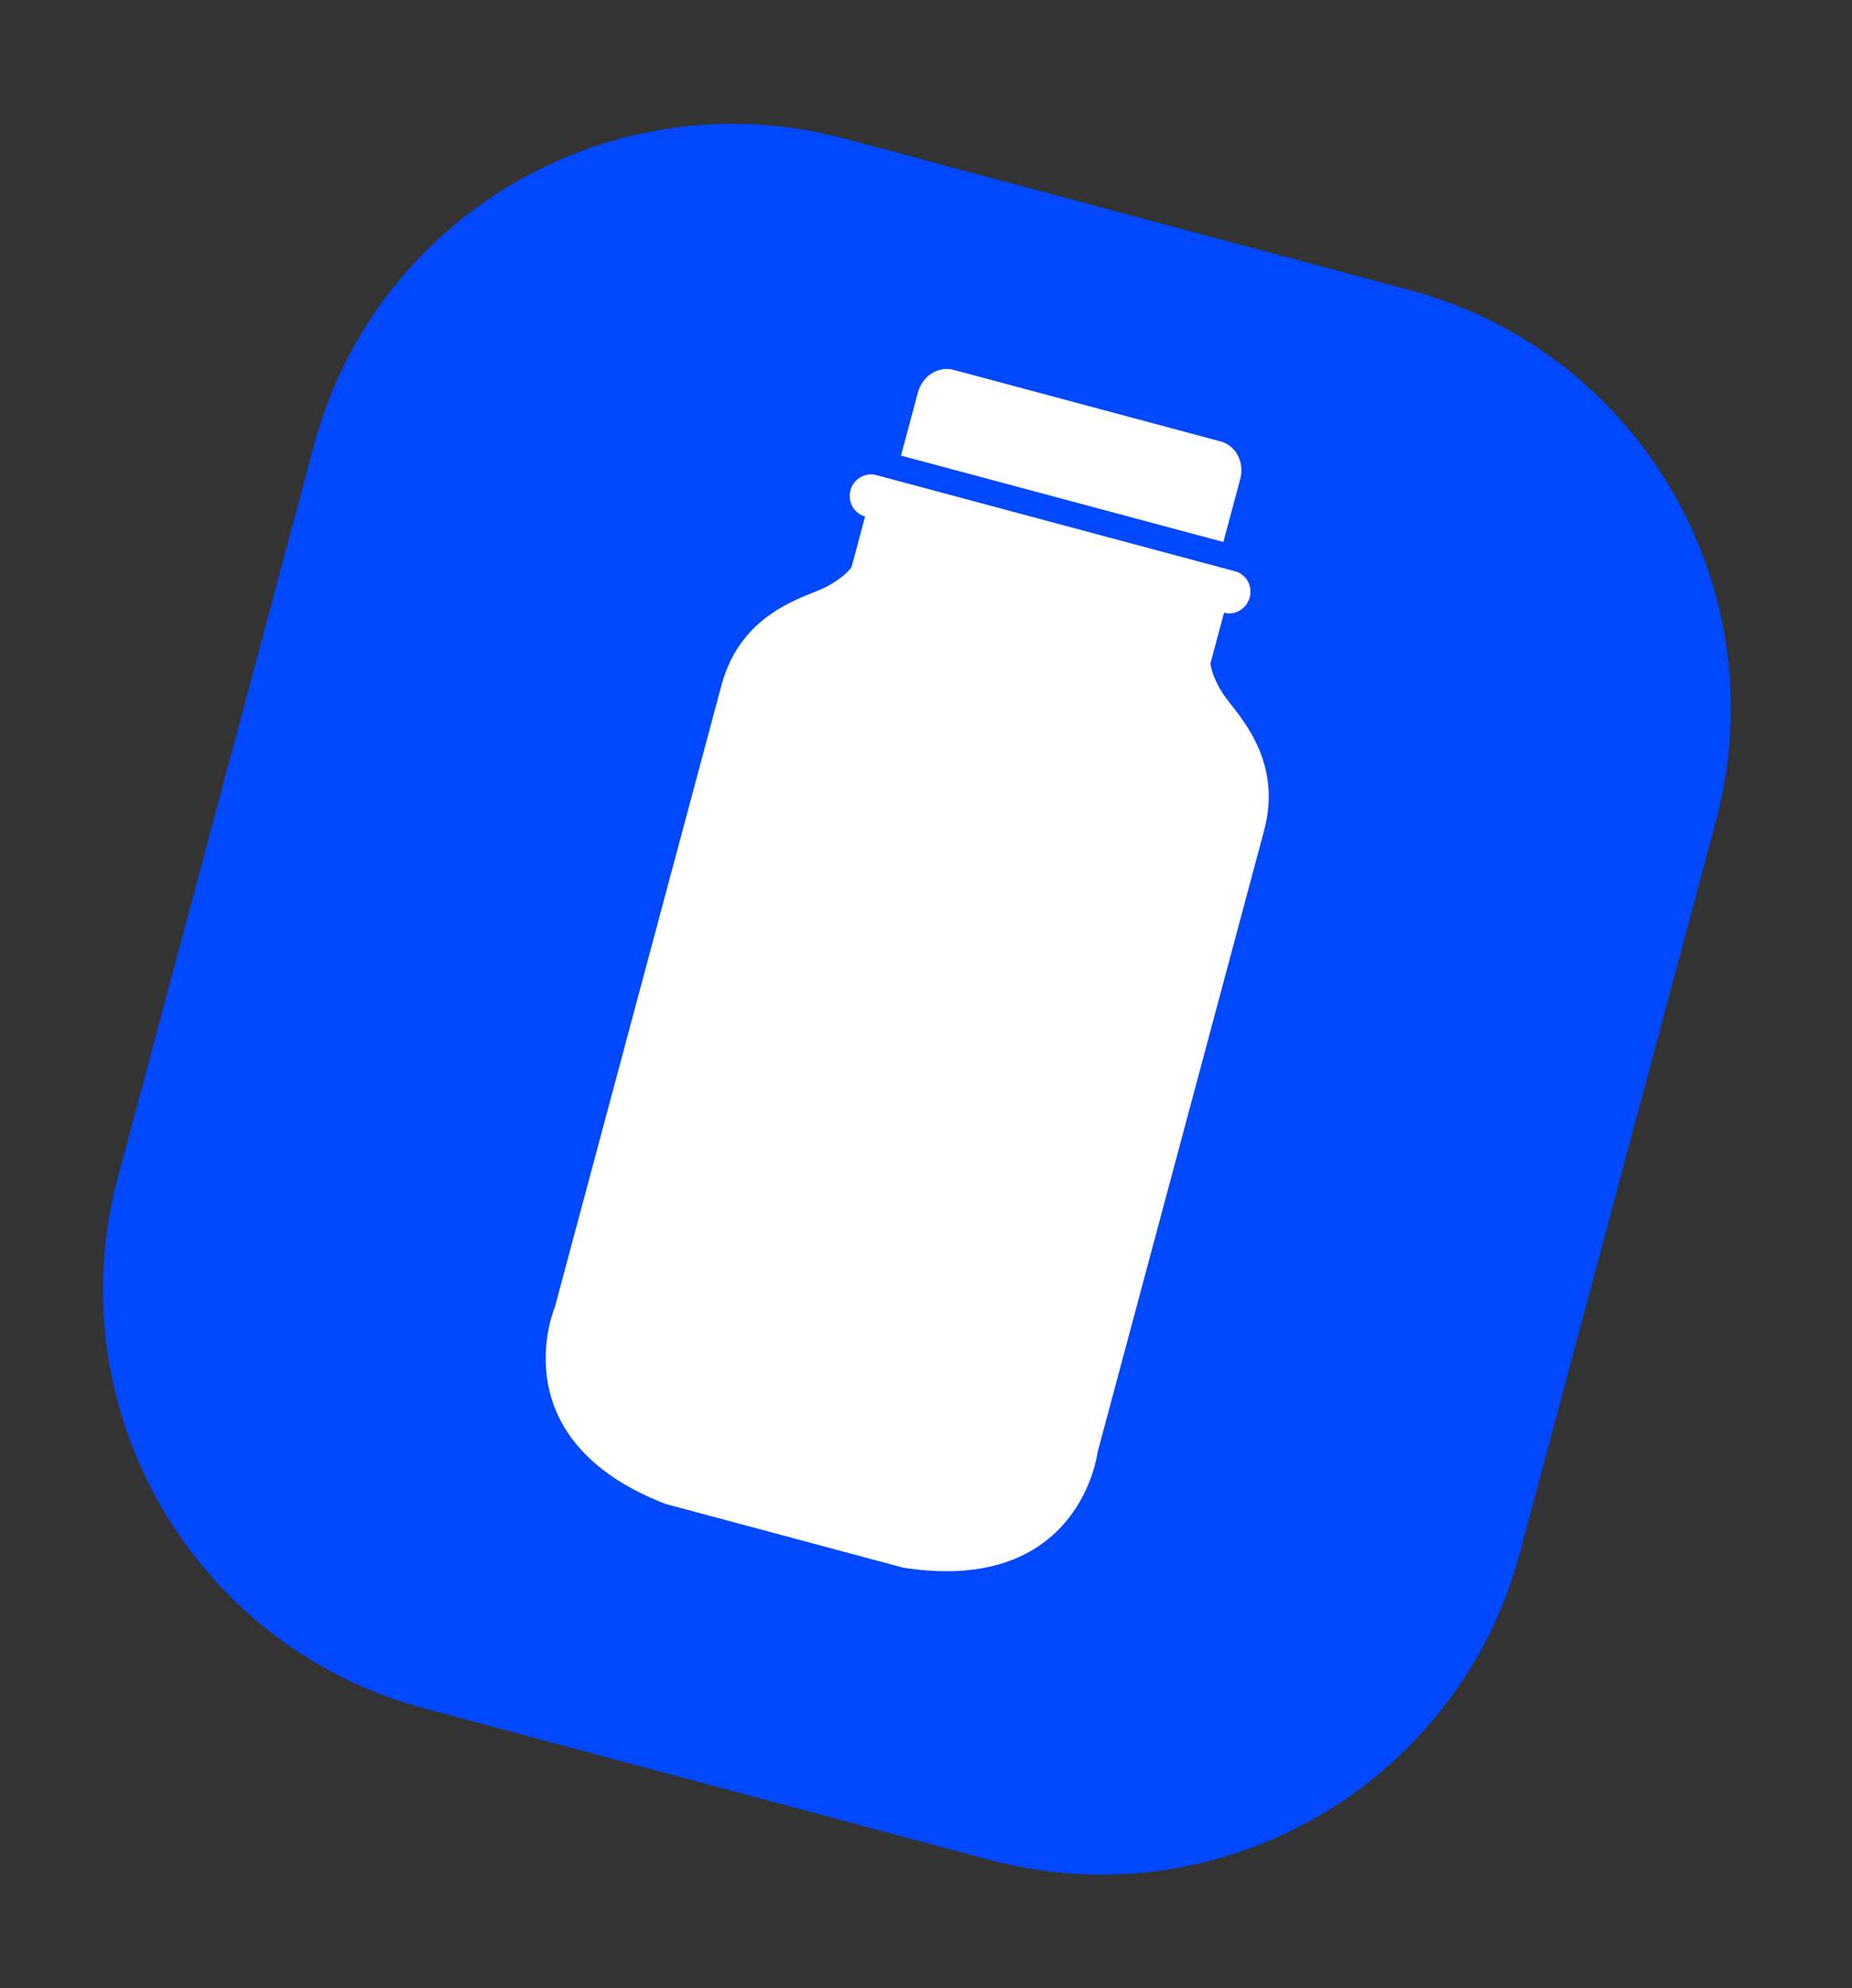 <?xml version="1.0" encoding="UTF-8"?> <svg xmlns="http://www.w3.org/2000/svg" width="41" height="44" viewBox="0 0 41 44" fill="none"><rect x="0" y="0" width="41" height="44" fill="#333333" stroke="none"/> <path d="M31.206 6.421C36.323 7.792 39.359 13.052 37.988 18.168L33.644 34.381C32.273 39.498 27.014 42.534 21.897 41.163L9.39 37.812C4.274 36.441 1.237 31.182 2.608 26.065L6.952 9.852C8.323 4.736 13.583 1.699 18.699 3.07L31.206 6.421Z" fill="#0148FF"></path> <path d="M24.298 32.145C24.298 32.145 27.543 20.034 27.984 18.386C28.426 16.738 27.327 15.756 27.067 15.343C26.806 14.93 26.798 14.682 26.798 14.682L27.098 13.561C27.345 13.627 27.599 13.474 27.667 13.222C27.735 12.969 27.59 12.711 27.344 12.645L19.397 10.515C19.151 10.449 18.896 10.6 18.828 10.854C18.761 11.106 18.905 11.365 19.152 11.431L18.851 12.553C18.851 12.553 18.721 12.763 18.288 12.991C17.855 13.218 16.413 13.519 15.972 15.167C15.53 16.815 12.285 28.926 12.285 28.926C12.285 28.926 11.03 31.853 14.732 33.287C14.732 33.287 15.921 33.606 17.042 33.906C17.151 33.935 17.258 33.964 17.365 33.993C18.763 34.367 19.999 34.699 19.999 34.699C23.922 35.307 24.298 32.145 24.298 32.145Z" fill="white"></path> <path d="M27.025 9.771L21.109 8.186C20.773 8.096 20.419 8.321 20.32 8.689L19.947 10.084L27.083 11.996L27.457 10.601C27.555 10.233 27.362 9.861 27.025 9.771Z" fill="white"></path> </svg> 
